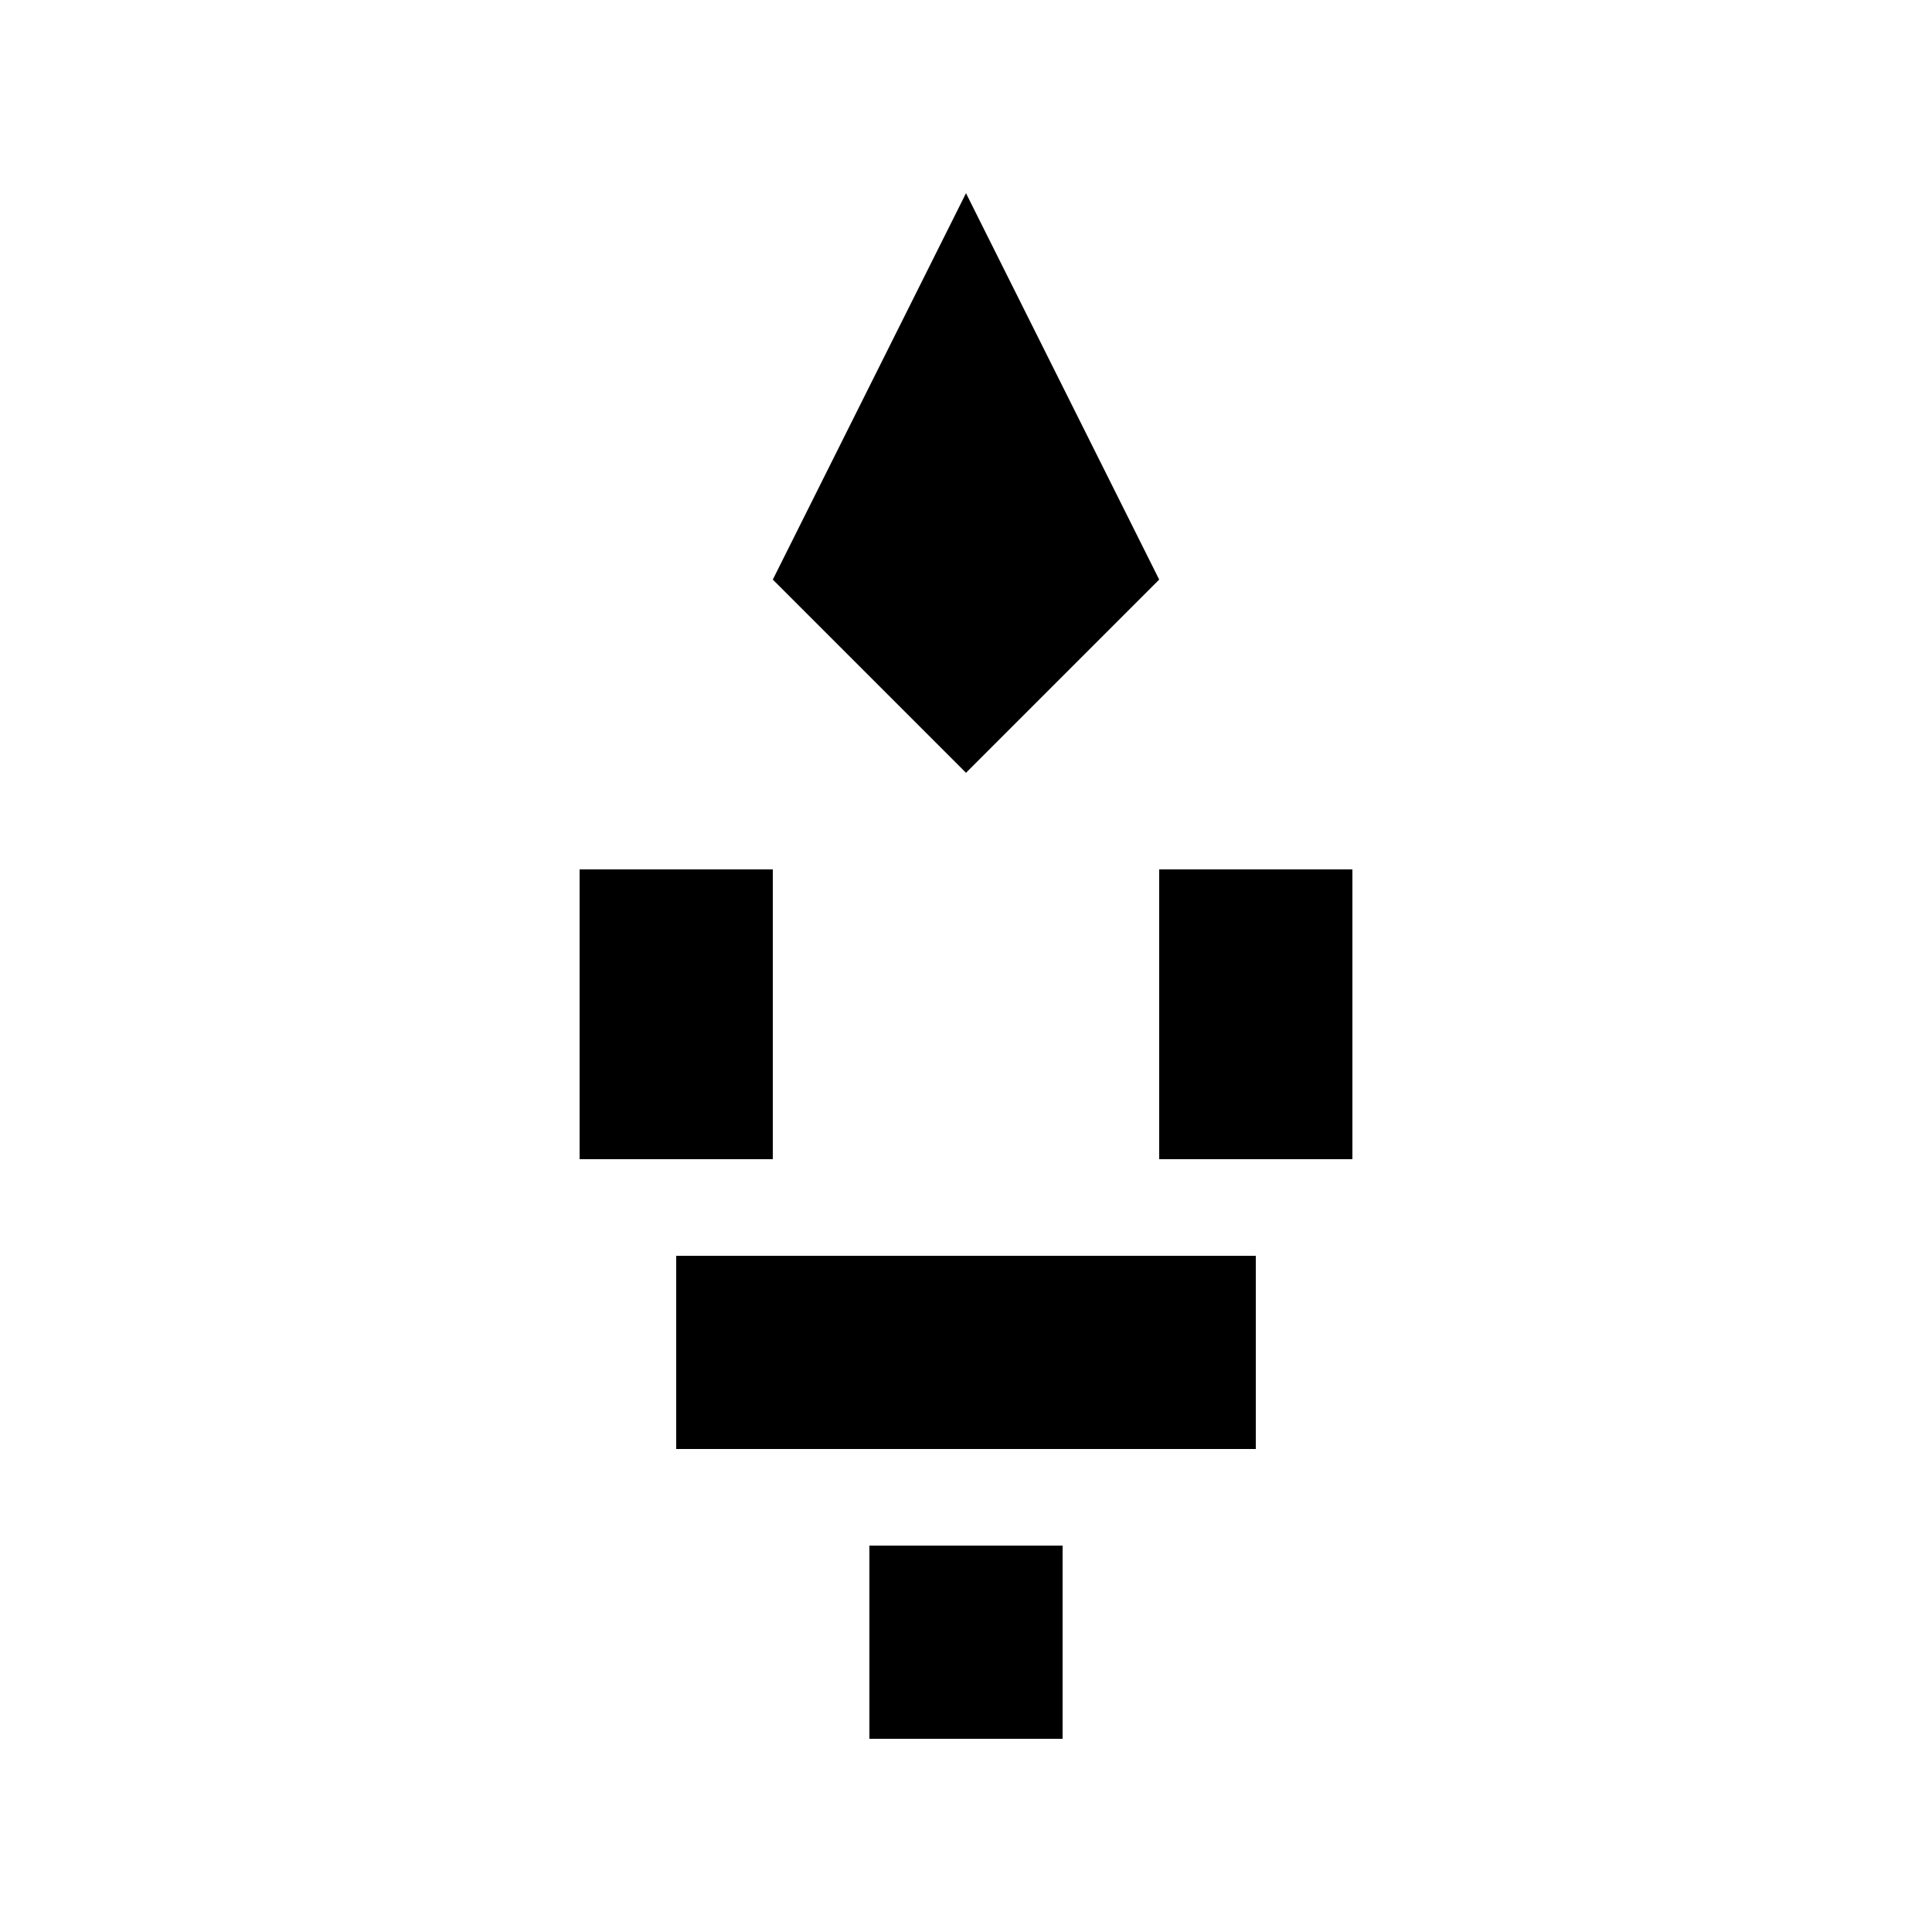 <svg xmlns="http://www.w3.org/2000/svg" viewBox="0 0 100 100">
  <path fill="currentColor" d="M50 10 L60 30 L50 40 L40 30 Z M30 45 L40 45 L40 60 L30 60 Z M60 45 L70 45 L70 60 L60 60 Z M35 65 L65 65 L65 75 L35 75 Z M45 80 L55 80 L55 90 L45 90 Z"/>
</svg>
